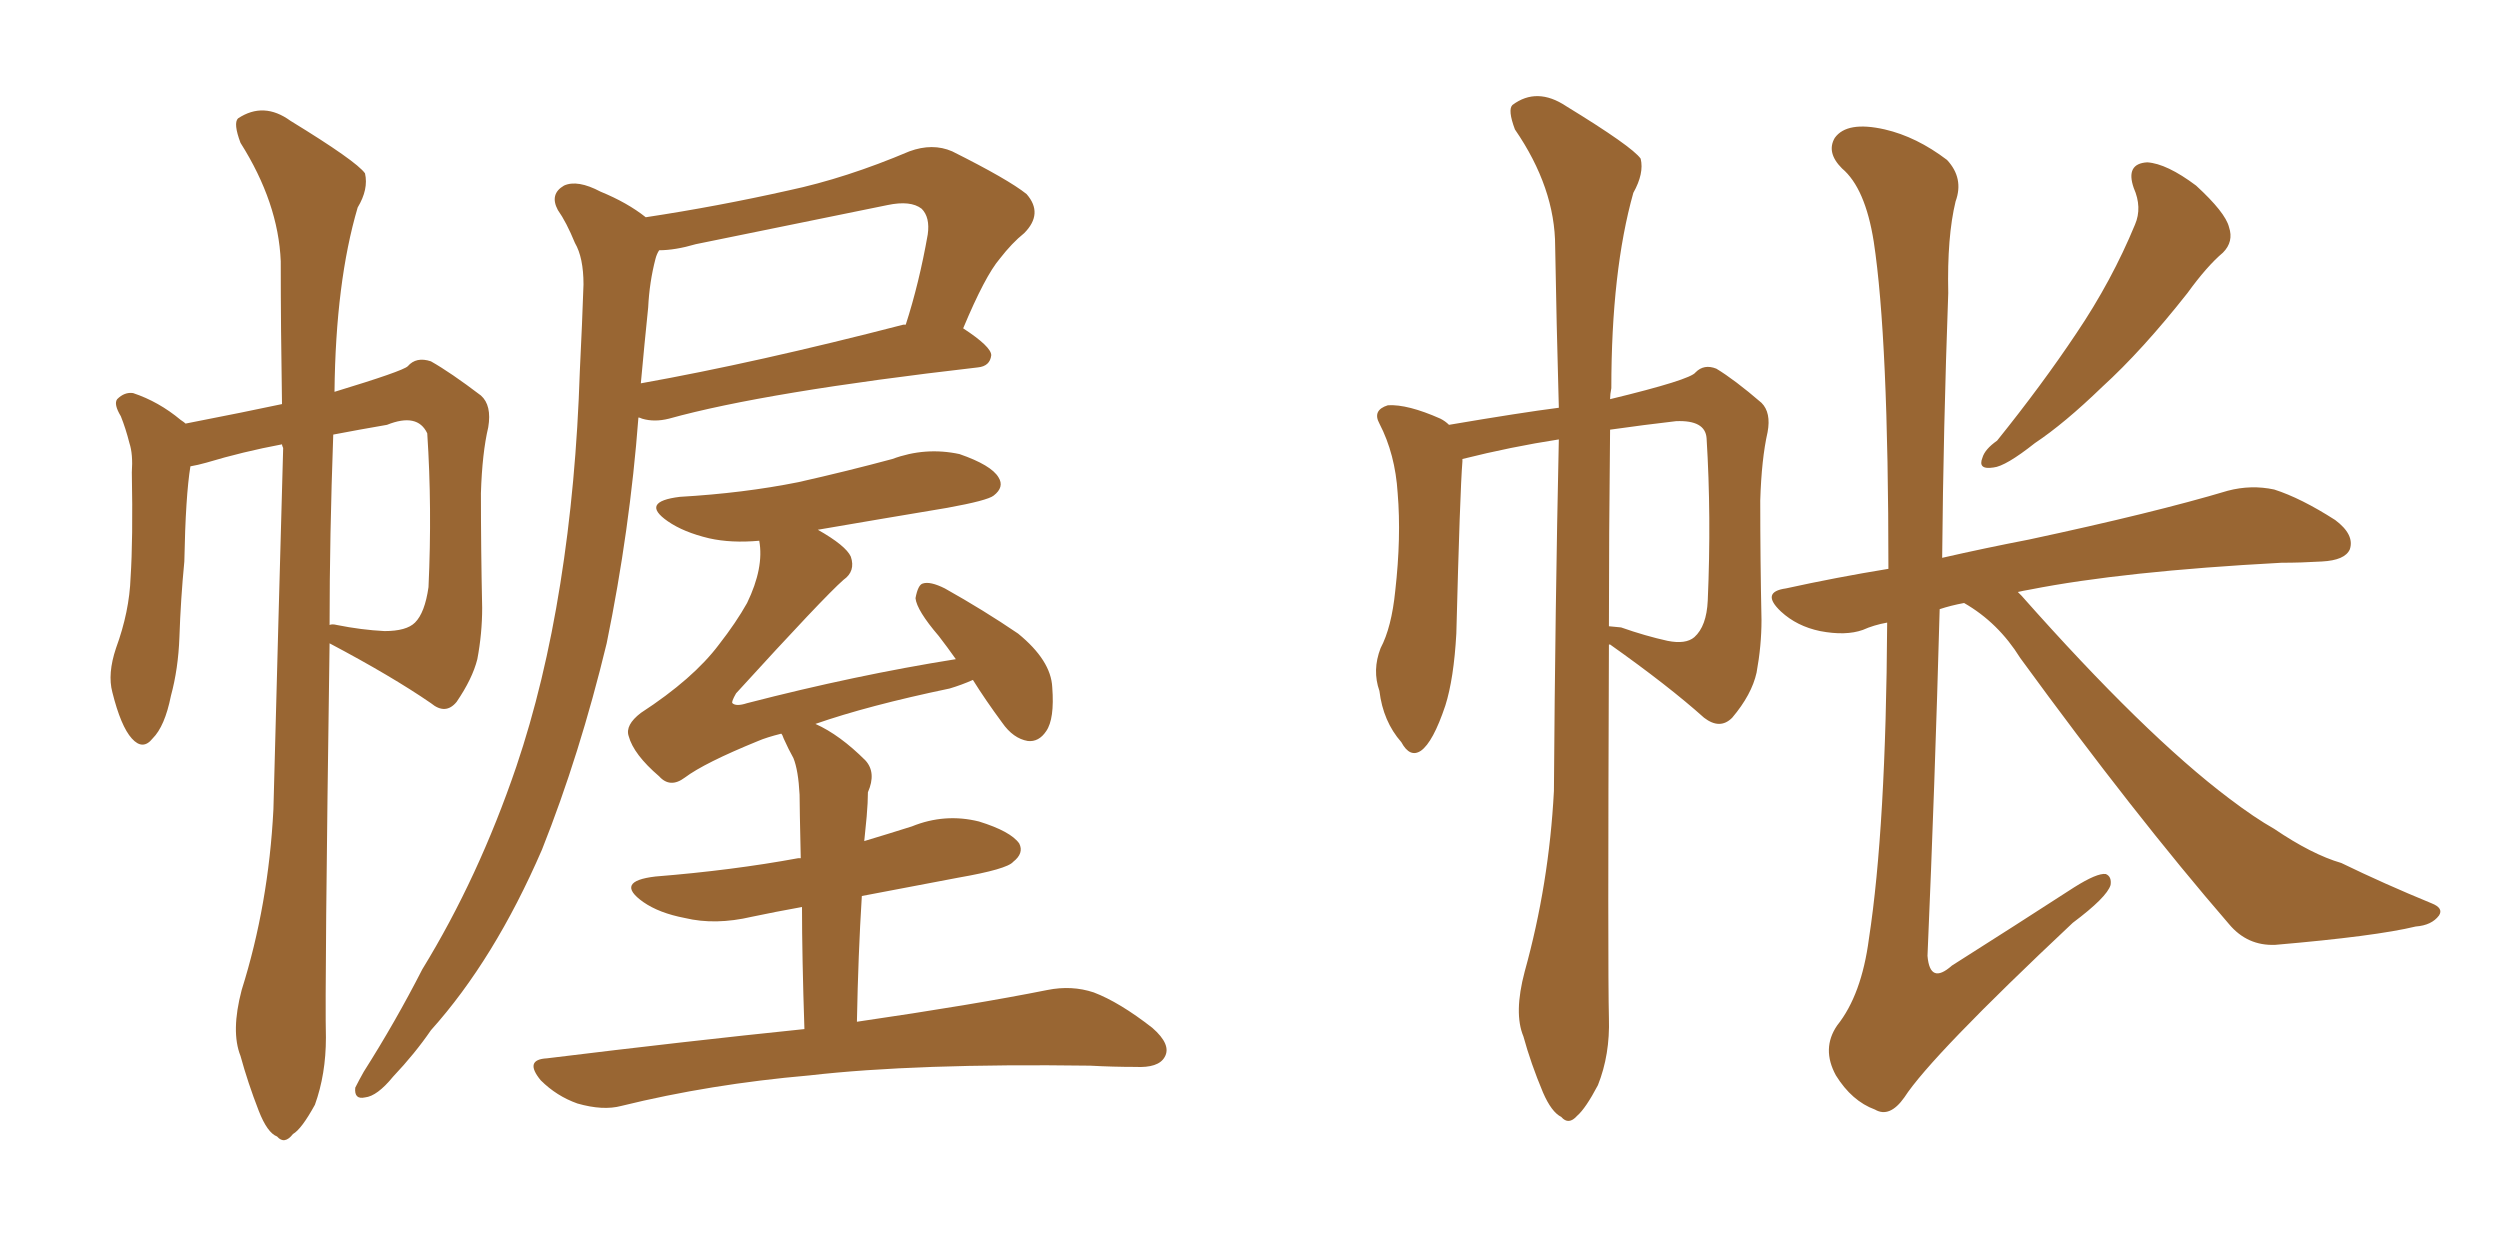 <svg xmlns="http://www.w3.org/2000/svg" xmlns:xlink="http://www.w3.org/1999/xlink" width="300" height="150"><path fill="#996633" padding="10" d="M29.00 118.80L29.00 118.80Q32.23 108.54 32.81 97.12L32.81 97.12Q33.40 74.56 33.98 53.76L33.98 53.76Q33.84 53.47 33.84 53.32L33.84 53.32Q29.15 54.20 24.76 55.52L24.76 55.52Q23.73 55.81 22.85 55.96L22.85 55.96Q22.27 59.47 22.12 67.38L22.12 67.38Q21.68 71.92 21.53 76.46L21.53 76.46Q21.39 80.27 20.51 83.50L20.51 83.50Q19.78 87.16 18.31 88.62L18.31 88.62Q17.14 90.09 15.82 88.62L15.82 88.62Q14.50 87.16 13.48 83.06L13.48 83.06Q12.89 80.86 13.92 77.78L13.92 77.78Q15.53 73.39 15.67 69.29L15.67 69.29Q15.97 64.75 15.82 56.69L15.82 56.69Q15.97 54.49 15.53 53.17L15.53 53.17Q15.09 51.42 14.50 49.95L14.50 49.95Q13.62 48.49 14.06 47.90L14.06 47.90Q14.94 47.02 15.97 47.17L15.97 47.17Q19.04 48.19 21.68 50.39L21.68 50.39Q22.12 50.68 22.27 50.83L22.27 50.83Q29.74 49.37 33.84 48.49L33.84 48.49Q33.69 39.40 33.69 31.35L33.69 31.35Q33.40 24.32 28.86 17.14L28.86 17.14Q27.98 14.79 28.56 14.21L28.56 14.21Q31.64 12.16 34.86 14.50L34.86 14.50Q42.77 19.34 43.80 20.80L43.80 20.80Q44.24 22.71 42.92 24.90L42.92 24.90Q40.28 33.84 40.14 47.02L40.14 47.02Q48.34 44.53 48.93 43.95L48.93 43.95Q49.95 42.77 51.71 43.36L51.71 43.36Q54.05 44.68 57.71 47.46L57.71 47.46Q59.03 48.63 58.59 51.27L58.59 51.27Q57.86 54.35 57.71 59.18L57.71 59.18Q57.71 65.92 57.86 72.95L57.86 72.95Q57.86 76.03 57.28 79.10L57.28 79.10Q56.69 81.45 54.79 84.23L54.79 84.23Q53.47 85.84 51.71 84.38L51.71 84.38Q47.02 81.15 39.55 77.20L39.55 77.20Q38.96 118.65 39.11 124.51L39.11 124.51Q39.11 128.91 37.79 132.57L37.79 132.57Q36.18 135.50 35.16 136.08L35.16 136.08Q34.13 137.40 33.25 136.38L33.25 136.38Q32.08 135.94 31.05 133.30L31.05 133.30Q29.74 129.93 28.86 126.71L28.86 126.71Q27.69 123.78 29.00 118.80ZM39.99 52.15L39.99 52.15Q39.55 64.45 39.55 75L39.55 75Q39.84 74.85 40.43 75L40.43 75Q43.36 75.59 46.14 75.73L46.14 75.73Q48.78 75.73 49.80 74.71L49.80 74.71Q50.98 73.54 51.42 70.46L51.42 70.46Q51.86 60.94 51.27 52.00L51.27 52.00Q50.10 49.51 46.44 50.98L46.44 50.98Q43.07 51.56 39.99 52.15ZM77.49 26.07L77.49 26.07Q86.13 24.76 94.63 22.85L94.63 22.85Q101.51 21.39 109.13 18.16L109.13 18.16Q111.91 17.14 114.26 18.16L114.26 18.16Q121.00 21.53 123.19 23.29L123.19 23.29Q125.24 25.63 122.90 27.98L122.90 27.98Q121.44 29.15 119.97 31.05L119.97 31.05Q118.21 33.11 115.58 39.40L115.58 39.40Q118.95 41.60 118.95 42.63L118.95 42.63Q118.80 43.95 117.33 44.09L117.33 44.09Q91.85 47.02 80.27 50.24L80.27 50.24Q78.52 50.68 77.05 50.24L77.05 50.24Q76.76 50.10 76.61 50.10L76.61 50.10Q75.59 63.57 72.80 77.20L72.80 77.20Q69.58 90.53 65.04 101.95L65.04 101.95Q59.33 115.14 51.71 123.63L51.71 123.63Q49.80 126.42 47.17 129.20L47.17 129.20Q45.26 131.54 43.80 131.69L43.80 131.69Q42.48 131.98 42.63 130.52L42.63 130.52Q43.07 129.64 43.65 128.61L43.65 128.61Q47.46 122.61 50.68 116.31L50.68 116.31Q57.42 105.32 61.96 91.99L61.96 91.99Q65.33 82.03 67.24 70.02L67.24 70.02Q69.14 58.15 69.58 44.53L69.58 44.53Q69.87 38.67 70.02 34.13L70.02 34.13Q70.02 30.91 68.99 29.15L68.99 29.15Q67.97 26.66 66.94 25.20L66.94 25.20Q65.92 23.29 67.68 22.27L67.68 22.27Q69.29 21.53 72.07 23.00L72.07 23.00Q75.29 24.32 77.49 26.07ZM77.78 36.91L77.78 36.91Q77.34 41.16 76.90 46.00L76.90 46.00Q90.82 43.51 108.40 38.96L108.40 38.96Q108.54 38.96 108.69 38.96L108.69 38.96Q110.30 33.98 111.33 28.13L111.33 28.13Q111.62 26.07 110.60 25.05L110.60 25.05Q109.28 24.02 106.49 24.61L106.49 24.61Q95.07 26.95 83.50 29.30L83.50 29.30Q81.01 30.03 79.10 30.03L79.10 30.03Q78.81 30.47 78.66 31.05L78.66 31.05Q77.93 33.84 77.78 36.91ZM96.53 123.49L96.53 123.49L96.53 123.49Q96.24 114.70 96.24 108.84L96.24 108.84Q93.02 109.42 90.23 110.01L90.23 110.01Q85.84 111.04 82.18 110.16L82.18 110.16Q79.10 109.57 77.20 108.25L77.20 108.25Q73.68 105.76 78.66 105.18L78.66 105.18Q87.89 104.44 95.80 102.98L95.80 102.98Q95.95 102.98 96.09 102.98L96.09 102.98Q95.95 96.68 95.95 95.36L95.95 95.36Q95.80 92.43 95.21 90.97L95.21 90.97Q94.63 89.94 94.04 88.62L94.04 88.62Q93.90 88.18 93.75 88.04L93.75 88.04Q91.99 88.48 90.97 88.92L90.97 88.92Q84.52 91.55 82.18 93.31L82.18 93.31Q80.42 94.63 79.10 93.16L79.10 93.16Q76.03 90.53 75.44 88.33L75.44 88.33Q75 87.01 76.90 85.55L76.90 85.55Q83.20 81.45 86.28 77.34L86.28 77.34Q88.33 74.71 89.65 72.36L89.65 72.36Q91.70 68.12 91.11 64.89L91.11 64.89Q87.74 65.19 85.11 64.60L85.11 64.60Q82.03 63.87 80.13 62.55L80.13 62.55Q76.76 60.21 81.59 59.62L81.59 59.62Q89.21 59.18 95.80 57.86L95.80 57.86Q101.66 56.54 107.08 55.08L107.08 55.08Q111.04 53.61 115.14 54.49L115.14 54.49Q118.95 55.81 119.82 57.28L119.82 57.28Q120.56 58.45 119.24 59.47L119.24 59.47Q118.51 60.06 113.67 60.94L113.67 60.94Q105.76 62.26 98.14 63.57L98.14 63.57Q101.51 65.48 102.10 66.80L102.10 66.80Q102.69 68.55 101.22 69.58L101.22 69.58Q98.88 71.63 88.33 83.20L88.33 83.20Q87.74 84.23 87.89 84.38L87.89 84.38Q88.33 84.81 89.65 84.38L89.65 84.38Q102.69 81.01 114.70 79.10L114.70 79.10Q113.67 77.64 112.65 76.32L112.65 76.32Q110.01 73.24 109.86 71.78L109.86 71.78Q110.16 70.17 110.74 70.02L110.74 70.02Q111.62 69.73 113.38 70.61L113.38 70.61Q118.07 73.24 122.17 76.03L122.17 76.03Q126.12 79.25 126.27 82.47L126.27 82.47Q126.56 86.28 125.54 87.74L125.54 87.74Q124.66 89.06 123.34 88.92L123.34 88.92Q121.58 88.62 120.26 86.72L120.26 86.72Q118.21 83.94 116.75 81.59L116.75 81.59Q115.43 82.18 113.96 82.62L113.96 82.62Q104.15 84.67 97.85 86.87L97.85 86.87Q100.78 88.18 103.86 91.26L103.86 91.26Q105.18 92.72 104.15 95.07L104.15 95.07Q104.15 96.24 104.00 98.00L104.00 98.00Q103.86 99.46 103.71 100.93L103.71 100.93Q106.64 100.05 109.42 99.17L109.42 99.17Q113.38 97.56 117.48 98.58L117.48 98.58Q121.29 99.76 122.31 101.22L122.31 101.22Q122.90 102.39 121.58 103.42L121.58 103.42Q120.85 104.30 114.99 105.32L114.99 105.32Q108.84 106.49 103.42 107.52L103.42 107.52Q102.98 114.55 102.83 122.61L102.83 122.61Q116.89 120.56 125.68 118.80L125.68 118.80Q128.61 118.21 131.25 119.09L131.25 119.09Q134.33 120.26 138.28 123.34L138.28 123.34Q140.63 125.39 139.75 126.86L139.75 126.86Q139.01 128.17 136.23 128.03L136.23 128.03Q133.59 128.03 130.81 127.88L130.81 127.88Q109.86 127.59 97.12 129.05L97.12 129.05Q85.25 130.08 74.56 132.71L74.56 132.71Q72.36 133.30 69.29 132.42L69.29 132.42Q66.80 131.54 64.89 129.64L64.89 129.64Q62.84 127.15 65.63 127.00L65.63 127.00Q82.32 124.95 96.53 123.49ZM182.96 116.60L182.96 116.60Q185.89 106.05 186.47 94.92L186.47 94.92Q186.62 72.95 187.06 52.73L187.06 52.73Q181.35 53.61 175.49 55.08L175.49 55.08Q175.49 55.22 175.49 55.37L175.49 55.37Q175.20 58.89 174.76 76.03L174.76 76.03Q174.46 81.45 173.44 84.67L173.44 84.67Q171.97 89.06 170.51 90.09L170.51 90.09Q169.19 90.97 168.16 89.06L168.16 89.06Q165.97 86.57 165.53 82.91L165.53 82.91Q164.65 80.42 165.67 77.78L165.67 77.78Q166.99 75.29 167.43 70.90L167.43 70.90Q168.16 64.45 167.72 59.18L167.72 59.18Q167.43 54.49 165.53 50.83L165.53 50.83Q164.65 49.22 166.55 48.63L166.55 48.63Q168.90 48.49 172.85 50.24L172.85 50.24Q173.44 50.54 173.88 50.98L173.88 50.98Q182.52 49.51 187.06 48.93L187.06 48.93Q186.77 38.53 186.62 29.59L186.62 29.59Q186.62 22.56 181.79 15.53L181.79 15.53Q180.91 13.18 181.49 12.60L181.49 12.60Q184.42 10.40 187.94 12.74L187.94 12.74Q195.85 17.58 196.88 19.04L196.88 19.04Q197.31 20.80 196.00 23.14L196.00 23.14Q193.36 32.52 193.36 46.58L193.36 46.58Q193.21 47.31 193.21 47.90L193.21 47.90Q202.88 45.56 203.47 44.68L203.47 44.68Q204.49 43.65 205.96 44.24L205.96 44.24Q208.15 45.56 211.38 48.34L211.38 48.34Q212.55 49.51 212.11 51.86L212.11 51.86Q211.38 55.08 211.23 60.06L211.23 60.06Q211.23 67.24 211.38 74.41L211.38 74.41Q211.38 77.49 210.79 80.71L210.79 80.71Q210.21 83.35 207.86 86.13L207.86 86.13Q206.40 87.60 204.49 86.13L204.49 86.13Q200.24 82.32 193.21 77.34L193.21 77.34Q193.21 77.34 193.07 77.34L193.07 77.34Q192.92 116.46 193.07 122.17L193.07 122.17Q193.21 126.56 191.75 130.22L191.75 130.22Q190.28 133.01 189.26 133.89L189.26 133.89Q188.23 135.06 187.35 134.03L187.35 134.03Q186.18 133.45 185.16 131.10L185.16 131.10Q183.69 127.59 182.81 124.37L182.81 124.37Q181.64 121.58 182.96 116.60ZM193.21 51.56L193.21 51.56Q193.07 64.45 193.07 75.15L193.07 75.15Q193.21 75.15 194.53 75.29L194.53 75.29Q197.46 76.32 200.10 76.90L200.10 76.90Q202.29 77.34 203.32 76.46L203.32 76.46Q204.79 75.15 204.93 72.07L204.93 72.07Q205.37 61.96 204.79 52.59L204.79 52.59Q204.64 50.39 201.12 50.54L201.12 50.54Q197.31 50.98 193.21 51.56ZM256.05 22.56L256.05 22.56Q255.03 19.63 257.67 19.48L257.67 19.48Q260.01 19.63 263.53 22.27L263.53 22.27Q267.04 25.49 267.48 27.25L267.48 27.25Q268.07 29.00 266.75 30.32L266.75 30.32Q264.84 31.93 262.50 35.16L262.50 35.16Q257.08 42.04 252.25 46.44L252.25 46.44Q247.71 50.83 244.19 53.17L244.19 53.17Q240.67 55.96 239.21 56.10L239.21 56.10Q237.30 56.40 237.89 54.93L237.89 54.93Q238.18 53.91 239.65 52.88L239.65 52.88Q245.07 46.14 249.17 39.99L249.17 39.99Q253.42 33.69 256.20 26.95L256.20 26.95Q257.08 24.90 256.05 22.56ZM235.69 72.36L235.69 72.36L235.69 72.36Q234.08 72.66 232.76 73.10L232.76 73.10Q232.18 94.34 231.30 114.70L231.30 114.70Q231.59 118.21 234.23 115.87L234.23 115.87Q241.85 111.04 248.88 106.49L248.88 106.49Q251.66 104.74 252.69 104.88L252.69 104.88Q253.42 105.18 253.27 106.20L253.27 106.20Q252.83 107.67 248.73 110.74L248.73 110.74Q231.74 126.71 228.52 131.69L228.52 131.69Q226.76 134.18 225 133.15L225 133.15Q222.22 132.13 220.31 129.05L220.31 129.05Q218.55 125.83 220.46 123.05L220.46 123.05Q223.39 119.38 224.27 112.65L224.27 112.65Q226.32 99.32 226.46 74.71L226.46 74.71Q224.85 75 223.54 75.59L223.54 75.59Q221.48 76.32 218.41 75.73L218.41 75.73Q215.63 75.15 213.72 73.39L213.72 73.39Q211.23 71.04 214.31 70.61L214.31 70.61Q220.31 69.29 226.61 68.26L226.61 68.26Q226.61 40.58 224.85 29.00L224.85 29.00Q223.83 22.56 221.04 20.21L221.04 20.21Q219.14 18.31 220.17 16.55L220.17 16.55Q221.63 14.50 226.17 15.53L226.17 15.53Q229.98 16.41 233.64 19.19L233.64 19.19Q235.69 21.39 234.67 24.17L234.67 24.17Q233.64 28.42 233.79 35.16L233.79 35.16Q233.20 51.42 233.06 66.94L233.06 66.94Q238.18 65.77 243.46 64.75L243.46 64.75Q258.54 61.52 267.33 58.89L267.33 58.89Q270.12 58.15 272.90 58.74L272.90 58.74Q276.12 59.77 280.22 62.40L280.22 62.40Q282.57 64.16 281.98 65.92L281.98 65.92Q281.40 67.24 278.61 67.38L278.61 67.38Q276.12 67.53 273.78 67.53L273.78 67.53Q254.74 68.55 243.60 70.75L243.60 70.75Q242.72 70.90 242.14 71.04L242.14 71.04Q242.43 71.34 242.58 71.48L242.58 71.48Q257.37 88.18 267.48 95.80L267.48 95.80Q270.56 98.14 272.90 99.46L272.90 99.46Q277.44 102.54 280.96 103.56L280.96 103.56Q286.08 106.05 291.80 108.40L291.80 108.40Q293.26 108.98 292.68 109.86L292.68 109.86Q291.80 111.04 289.89 111.18L289.89 111.18Q285.06 112.35 273.05 113.38L273.05 113.38Q269.68 113.53 267.48 110.89L267.48 110.89Q256.20 97.85 242.43 78.96L242.43 78.96Q239.79 74.71 235.69 72.36Z"/></svg>